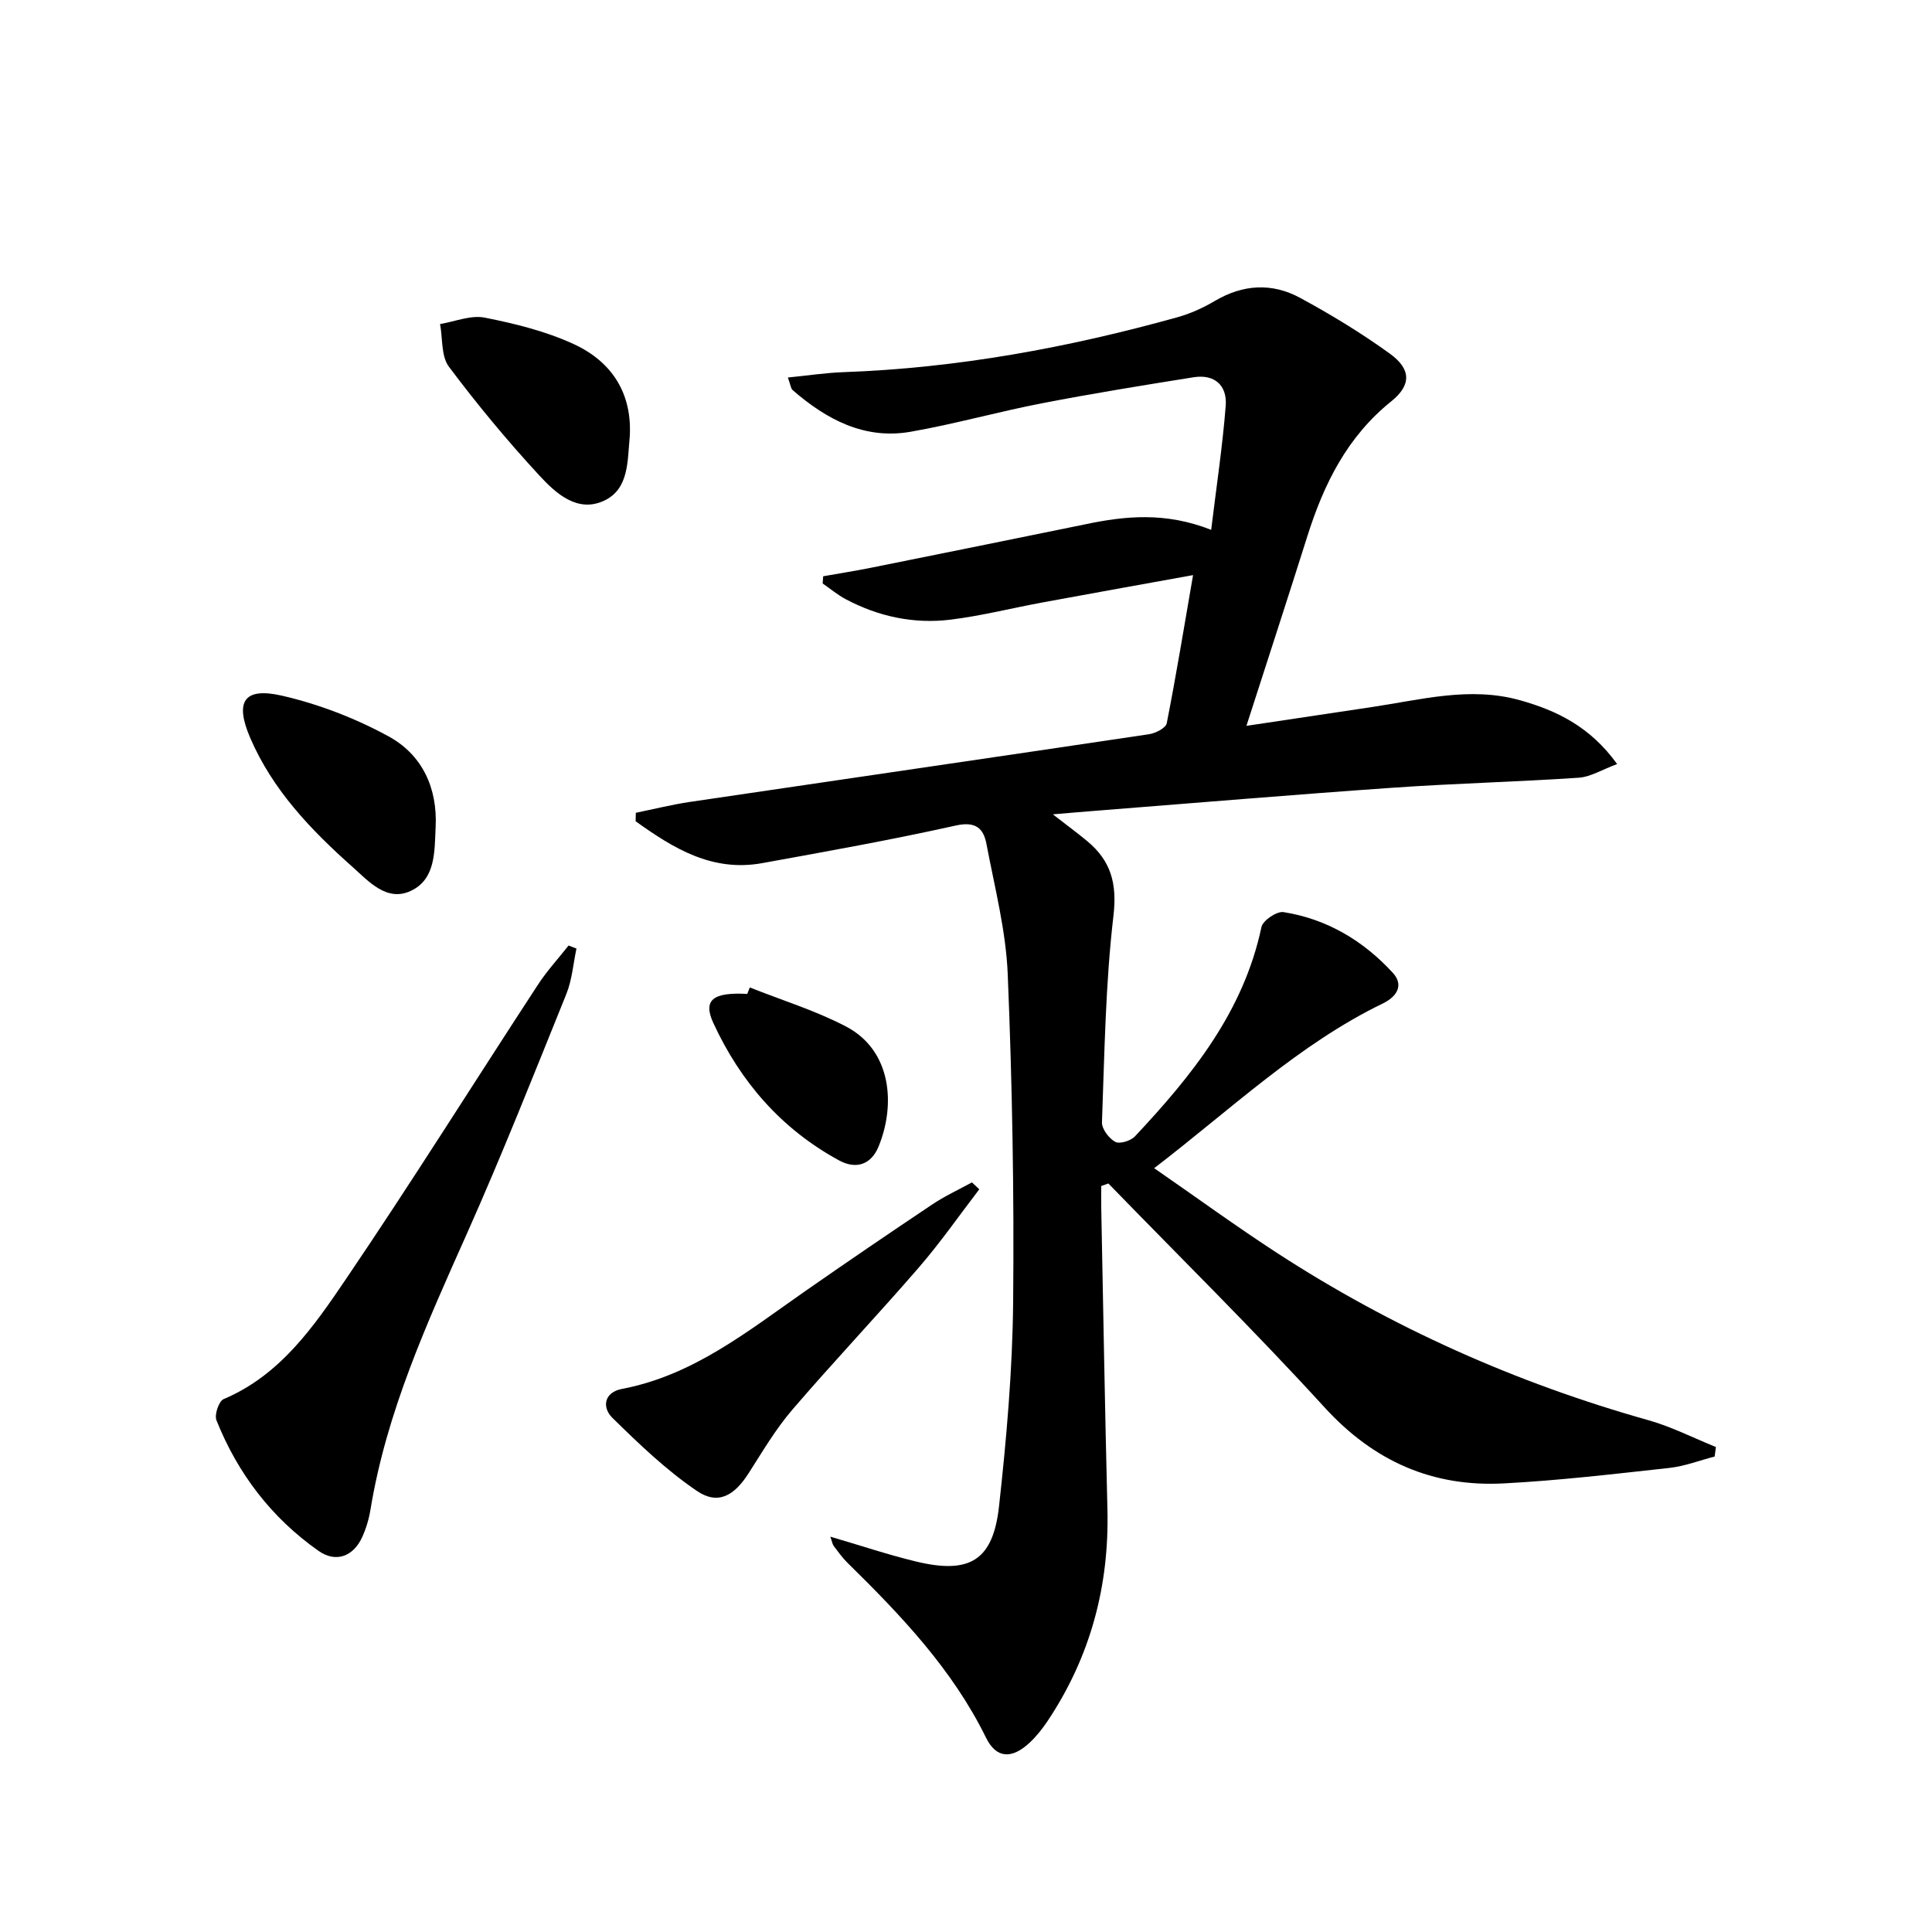 <svg enable-background="new 0 0 400 400" viewBox="0 0 400 400" xmlns="http://www.w3.org/2000/svg"><path d="m250.76 109.7c1.1-9.06 2.36-17.35 3.01-25.69.33-4.22-2.31-6.6-6.67-5.9-10.47 1.67-20.94 3.36-31.35 5.38-9.11 1.76-18.07 4.3-27.21 5.9-9.56 1.67-17.41-2.54-24.42-8.61-.41-.36-.45-1.14-1-2.62 4.14-.41 7.83-.98 11.53-1.11 23.53-.84 46.51-5.07 69.13-11.37 2.69-.75 5.34-1.95 7.75-3.38 5.82-3.44 11.82-3.78 17.61-.65 6.41 3.47 12.69 7.29 18.6 11.56 4.41 3.18 4.53 6.49.31 9.88-9.14 7.34-13.97 17.13-17.38 27.94-4.04 12.79-8.19 25.53-12.61 39.25 9.32-1.4 17.64-2.65 25.96-3.89 10.16-1.51 20.29-4.31 30.61-1.43 7.6 2.12 14.56 5.43 20.18 13.23-3.07 1.13-5.48 2.66-7.97 2.83-12.77.86-25.58 1.17-38.34 2.06-20.55 1.43-41.08 3.17-61.62 4.78-2.61.2-5.22.43-8.9.74 2.93 2.28 5.11 3.87 7.17 5.59 4.84 4.05 6.16 8.71 5.38 15.39-1.66 14.16-1.85 28.5-2.38 42.78-.05 1.37 1.44 3.33 2.75 4.05.92.5 3.21-.21 4.08-1.14 11.79-12.57 22.49-25.81 26.19-43.34.29-1.35 3.17-3.3 4.55-3.09 8.99 1.41 16.53 5.92 22.63 12.55 2.37 2.57.85 4.96-2.04 6.36-17.44 8.46-31.31 21.81-47.35 34.11 8.83 6.11 16.97 12.04 25.39 17.52 23.86 15.51 49.57 26.96 76.97 34.67 4.79 1.35 9.3 3.67 13.94 5.54-.09.66-.18 1.31-.26 1.97-3.13.81-6.21 2.01-9.39 2.36-11.39 1.25-22.8 2.6-34.23 3.2-14.79.79-26.95-4.57-37.16-15.75-14.47-15.85-29.78-30.93-44.74-46.34-.49.17-.99.34-1.48.52 0 1.49-.03 2.99 0 4.48.41 20.8.76 41.61 1.28 62.41.4 15.92-3.52 30.57-12.36 43.84-1.1 1.65-2.37 3.25-3.82 4.59-3.6 3.33-6.82 3.25-8.95-1.09-6.97-14.19-17.61-25.34-28.68-36.21-1.06-1.04-1.94-2.28-2.84-3.47-.28-.37-.35-.91-.72-1.95 6.17 1.8 11.89 3.73 17.73 5.14 11.13 2.69 15.96-.2 17.2-11.44 1.55-14.02 2.78-28.15 2.92-42.24.22-22.63-.19-45.29-1.12-67.91-.37-9.03-2.71-18-4.4-26.94-.61-3.25-2.22-4.77-6.37-3.84-13.27 2.96-26.67 5.35-40.05 7.78-10.41 1.89-18.45-3.1-26.22-8.67.01-.58.02-1.17.04-1.75 3.73-.76 7.43-1.69 11.19-2.25 31.69-4.69 63.4-9.29 95.08-14.02 1.34-.2 3.45-1.28 3.65-2.26 1.95-9.9 3.58-19.86 5.45-30.68-10.73 1.94-20.93 3.77-31.12 5.65-6.36 1.17-12.66 2.78-19.07 3.57-7.6.94-14.93-.63-21.72-4.23-1.69-.9-3.19-2.16-4.78-3.26.04-.5.07-.99.11-1.49 3.26-.58 6.54-1.09 9.79-1.74 14.79-2.97 29.57-5.97 44.34-8.99 8.39-1.78 16.74-2.61 26.2 1.12z"/><path d="m119.35 196.39c-.67 3.15-.91 6.48-2.1 9.42-6.71 16.61-13.3 33.27-20.59 49.62-8.26 18.52-16.65 36.91-19.96 57.14-.32 1.95-.91 3.92-1.73 5.71-1.82 3.97-5.42 5.34-9.01 2.82-9.74-6.84-16.75-16.02-21.15-27.06-.45-1.14.5-3.95 1.49-4.37 11.73-4.96 18.63-14.98 25.29-24.8 13.62-20.09 26.5-40.67 39.78-60.99 1.87-2.87 4.22-5.42 6.35-8.12.53.21 1.08.42 1.63.63z"/><path d="m202.75 246.23c-4.16 5.43-8.08 11.07-12.55 16.23-8.59 9.93-17.63 19.47-26.18 29.43-3.44 4.01-6.16 8.65-9.02 13.12-2.99 4.68-6.34 6.63-10.7 3.68-6.35-4.3-12-9.73-17.51-15.14-2.18-2.14-1.76-5.28 1.98-5.99 14.76-2.8 26.06-11.97 37.89-20.21 8.72-6.08 17.51-12.07 26.35-17.98 2.6-1.74 5.47-3.06 8.22-4.57.51.49 1.01.96 1.52 1.43z"/><path d="m90.19 171.32c-.24 4.98.03 10.71-5.14 13.13-4.99 2.34-8.76-2.02-12.1-4.99-8.58-7.63-16.51-15.91-21.15-26.7-3.23-7.51-1.32-10.54 6.61-8.72 7.61 1.75 15.17 4.67 22.03 8.41 6.96 3.8 10.18 10.67 9.75 18.87z"/><path d="m130.38 90.48c-.49 4.9-.12 10.71-5.24 13.15-5.55 2.65-10.05-1.48-13.47-5.18-6.62-7.17-12.88-14.71-18.73-22.53-1.63-2.18-1.27-5.84-1.83-8.83 3.09-.51 6.36-1.9 9.24-1.33 6.27 1.24 12.66 2.82 18.43 5.48 7.84 3.61 12.16 10.14 11.6 19.24z"/><path d="m155.24 204.44c6.67 2.66 13.61 4.78 19.94 8.1 9.45 4.96 10.27 16.23 6.71 24.86-1.49 3.62-4.54 4.82-8.17 2.85-11.92-6.48-20.4-16.25-26.02-28.42-2.22-4.81-.11-6.43 7.01-6.05.18-.45.36-.9.53-1.34z"/></svg>
